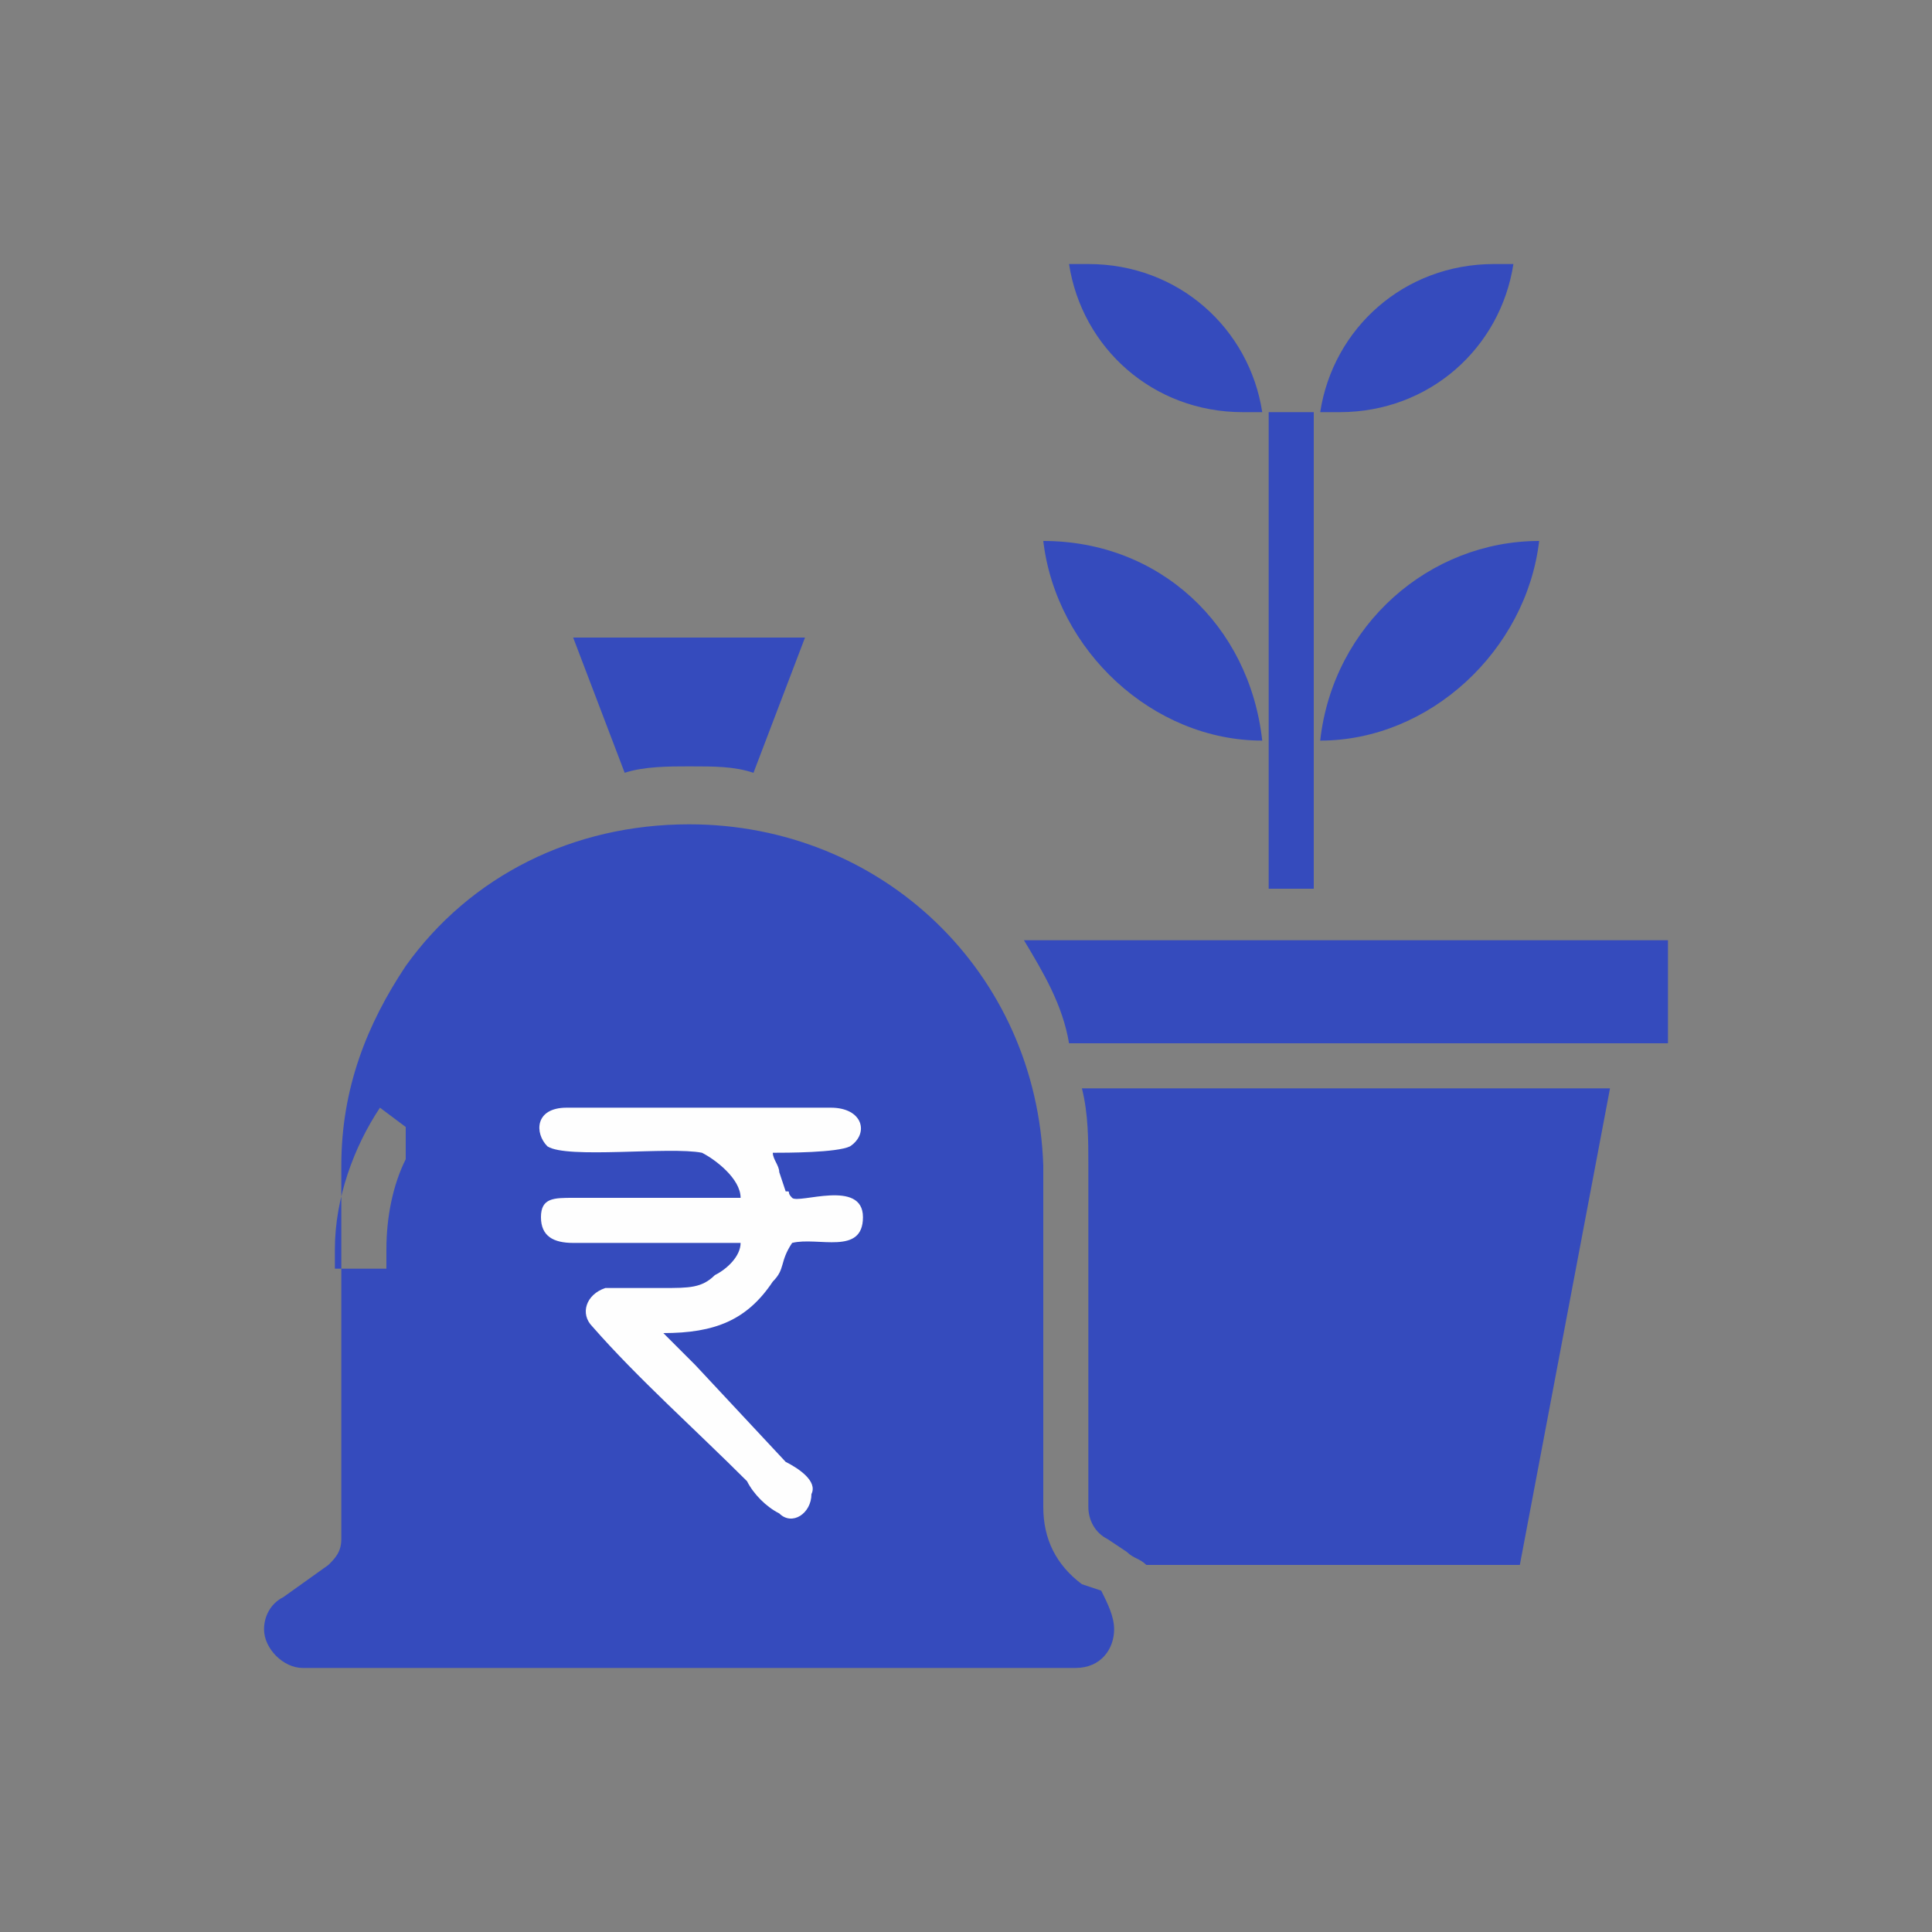 <?xml version="1.0" encoding="UTF-8"?>
<!DOCTYPE svg PUBLIC "-//W3C//DTD SVG 1.1//EN" "http://www.w3.org/Graphics/SVG/1.1/DTD/svg11.dtd">
<!-- Creator: CorelDRAW X8 -->
<svg xmlns="http://www.w3.org/2000/svg" xml:space="preserve" width="300px" height="300px" version="1.1" style="shape-rendering:geometricPrecision; text-rendering:geometricPrecision; image-rendering:optimizeQuality; fill-rule:evenodd; clip-rule:evenodd"
viewBox="0 0 300 300"
 xmlns:xlink="http://www.w3.org/1999/xlink">
 <rect x="0" y="0" width="300" height="300" fill="#808080" stroke="none"/>
 <defs>
  <style type="text/css">
   <![CDATA[
    .fil2 {fill:none}
    .fil4 {fill:#FEFEFE}
    .fil3 {fill:#354BBD}
    .fil1 {fill:#4B7CF3}
    .fil0 {fill:white}
   ]]>
  </style>
 </defs>
<symbol id="svg_32" viewBox="-650 -647 1600 1430">
 <path class="fil0" d="M-650 783l1600 0 0 -1067 -1600 0 0 1067zm991 -902c198,0 359,161 359,359 0,198 -161,359 -359,359 -199,0 -360,-161 -360,-359 0,-198 161,-359 360,-359zm-569 136l126 0 0 94 -126 0 0 -94zm-94 166l220 0 0 93 -220 0 0 -93zm220 166l0 93 -314 0 0 -93 314 0zm0 0z"/>
 <path class="fil0" d="M341 506c146,0 265,-120 265,-266 0,-147 -119,-266 -265,-266 -147,0 -266,119 -266,266 0,146 119,266 266,266zm6 -219l-13 0c-57,0 -104,-47 -104,-105 0,-43 26,-80 64,-96l0 -52 94 0 0 52c37,16 63,53 63,96l-94 0c0,-5 -4,-10 -10,-10l-13 0c-5,0 -10,5 -10,10 0,6 5,11 10,11l13 0c57,0 104,47 104,104 0,43 -26,81 -63,96l0 53 -94 0 0 -53c-38,-15 -64,-53 -64,-96l94 0c0,6 5,11 10,11l13 0c6,0 10,-5 10,-11 0,-5 -4,-10 -10,-10zm0 0z"/>
 <path class="fil0" d="M950 -647l-1600 0 0 269 1600 0 0 -269zm-1343 180l-93 0 0 -93 93 0 0 93zm157 0l-94 0 0 -93 94 0 0 93zm62 0l0 -93 94 0 0 93 -94 0zm0 0z"/>
</symbol>
<symbol id="svg_2" viewBox="-650 -650 1600 1600">
 <path class="fil1" d="M150 -650c-439,0 -800,361 -800,800 0,439 361,800 800,800 439,0 800,-361 800,-800 0,-439 -361,-800 -800,-800z"/>
</symbol>
 <g id="Layer_x0020_1">
  <rect class="fil2" width="300" height="300"/>
  <path class="fil3" d="M166 41c2,13 13,23 27,23l3 0c-2,-13 -13,-23 -27,-23l-3 0z"/>
  <path class="fil3" d="M107 119c0,0 0,0 0,0 4,0 7,0 10,1l8 -21 -36 0 8 21c3,-1 7,-1 10,-1 0,0 0,0 0,0l0 0z"/>
  <path class="fil3" d="M196 115c-2,-18 -16,-31 -34,-31 2,17 17,31 34,31l0 0z"/>
  <path class="fil3" d="M208 64c14,0 25,-10 27,-23l-3 0c-14,0 -25,10 -27,23l3 0z"/>
  <path class="fil3" d="M239 84c-17,0 -32,13 -34,31 17,0 32,-14 34,-31l0 0z"/>
  <path class="fil3" d="M166 162l93 0 0 -16 -100 0c3,5 6,10 7,16l0 0z"/>
  <path class="fil3" d="M41 253c0,3 3,6 6,6l120 0c0,0 0,0 0,0 4,0 6,-3 6,-6 0,-2 -1,-4 -2,-6l-3 -1c-4,-3 -6,-7 -6,-12 0,0 0,0 0,0l0 -53c-1,-30 -25,-53 -55,-53 -18,0 -34,8 -44,22l0 0 0 0c-6,9 -10,19 -10,31l0 58c0,0 0,0 0,0 0,2 -1,3 -2,4l-7 5c-2,1 -3,3 -3,5l0 0zm22 -73l0 -5 -4 -3c-4,6 -7,14 -7,22 0,0 0,0 0,0l0 3 8 0 0 -3c0,0 0,0 0,0 0,-5 1,-10 3,-14z"/>
  <path class="fil3" d="M250 169l-82 0c1,4 1,8 1,12l0 53c0,0 0,0 0,0 0,2 1,4 3,5l3 2c1,1 2,1 3,2l58 0 14 -74z"/>
  <polygon class="fil3" points="197,64 204,64 204,138 197,138 "/>
  <path class="fil4" d="M115 186l-26 0c-3,0 -5,0 -5,3 0,3 2,4 5,4 7,0 21,0 26,0 0,2 -2,4 -4,5 -2,2 -4,2 -8,2 -2,0 -7,0 -9,0 -3,1 -4,4 -2,6 7,8 16,16 24,24 1,2 3,4 5,5 2,2 5,0 5,-3 1,-2 -2,-4 -4,-5l-14 -15c-1,-1 -4,-4 -5,-5 8,0 13,-2 17,-8 2,-2 1,-3 3,-6 4,-1 11,2 11,-4 0,-6 -10,-2 -11,-3 -1,-1 0,-1 -1,-1l-1 -3c0,-1 -1,-2 -1,-3 2,0 10,0 12,-1 3,-2 2,-6 -3,-6l-41 0c-5,0 -5,4 -3,6 3,2 19,0 24,1 2,1 6,4 6,7z"/>
 </g>
</svg>
